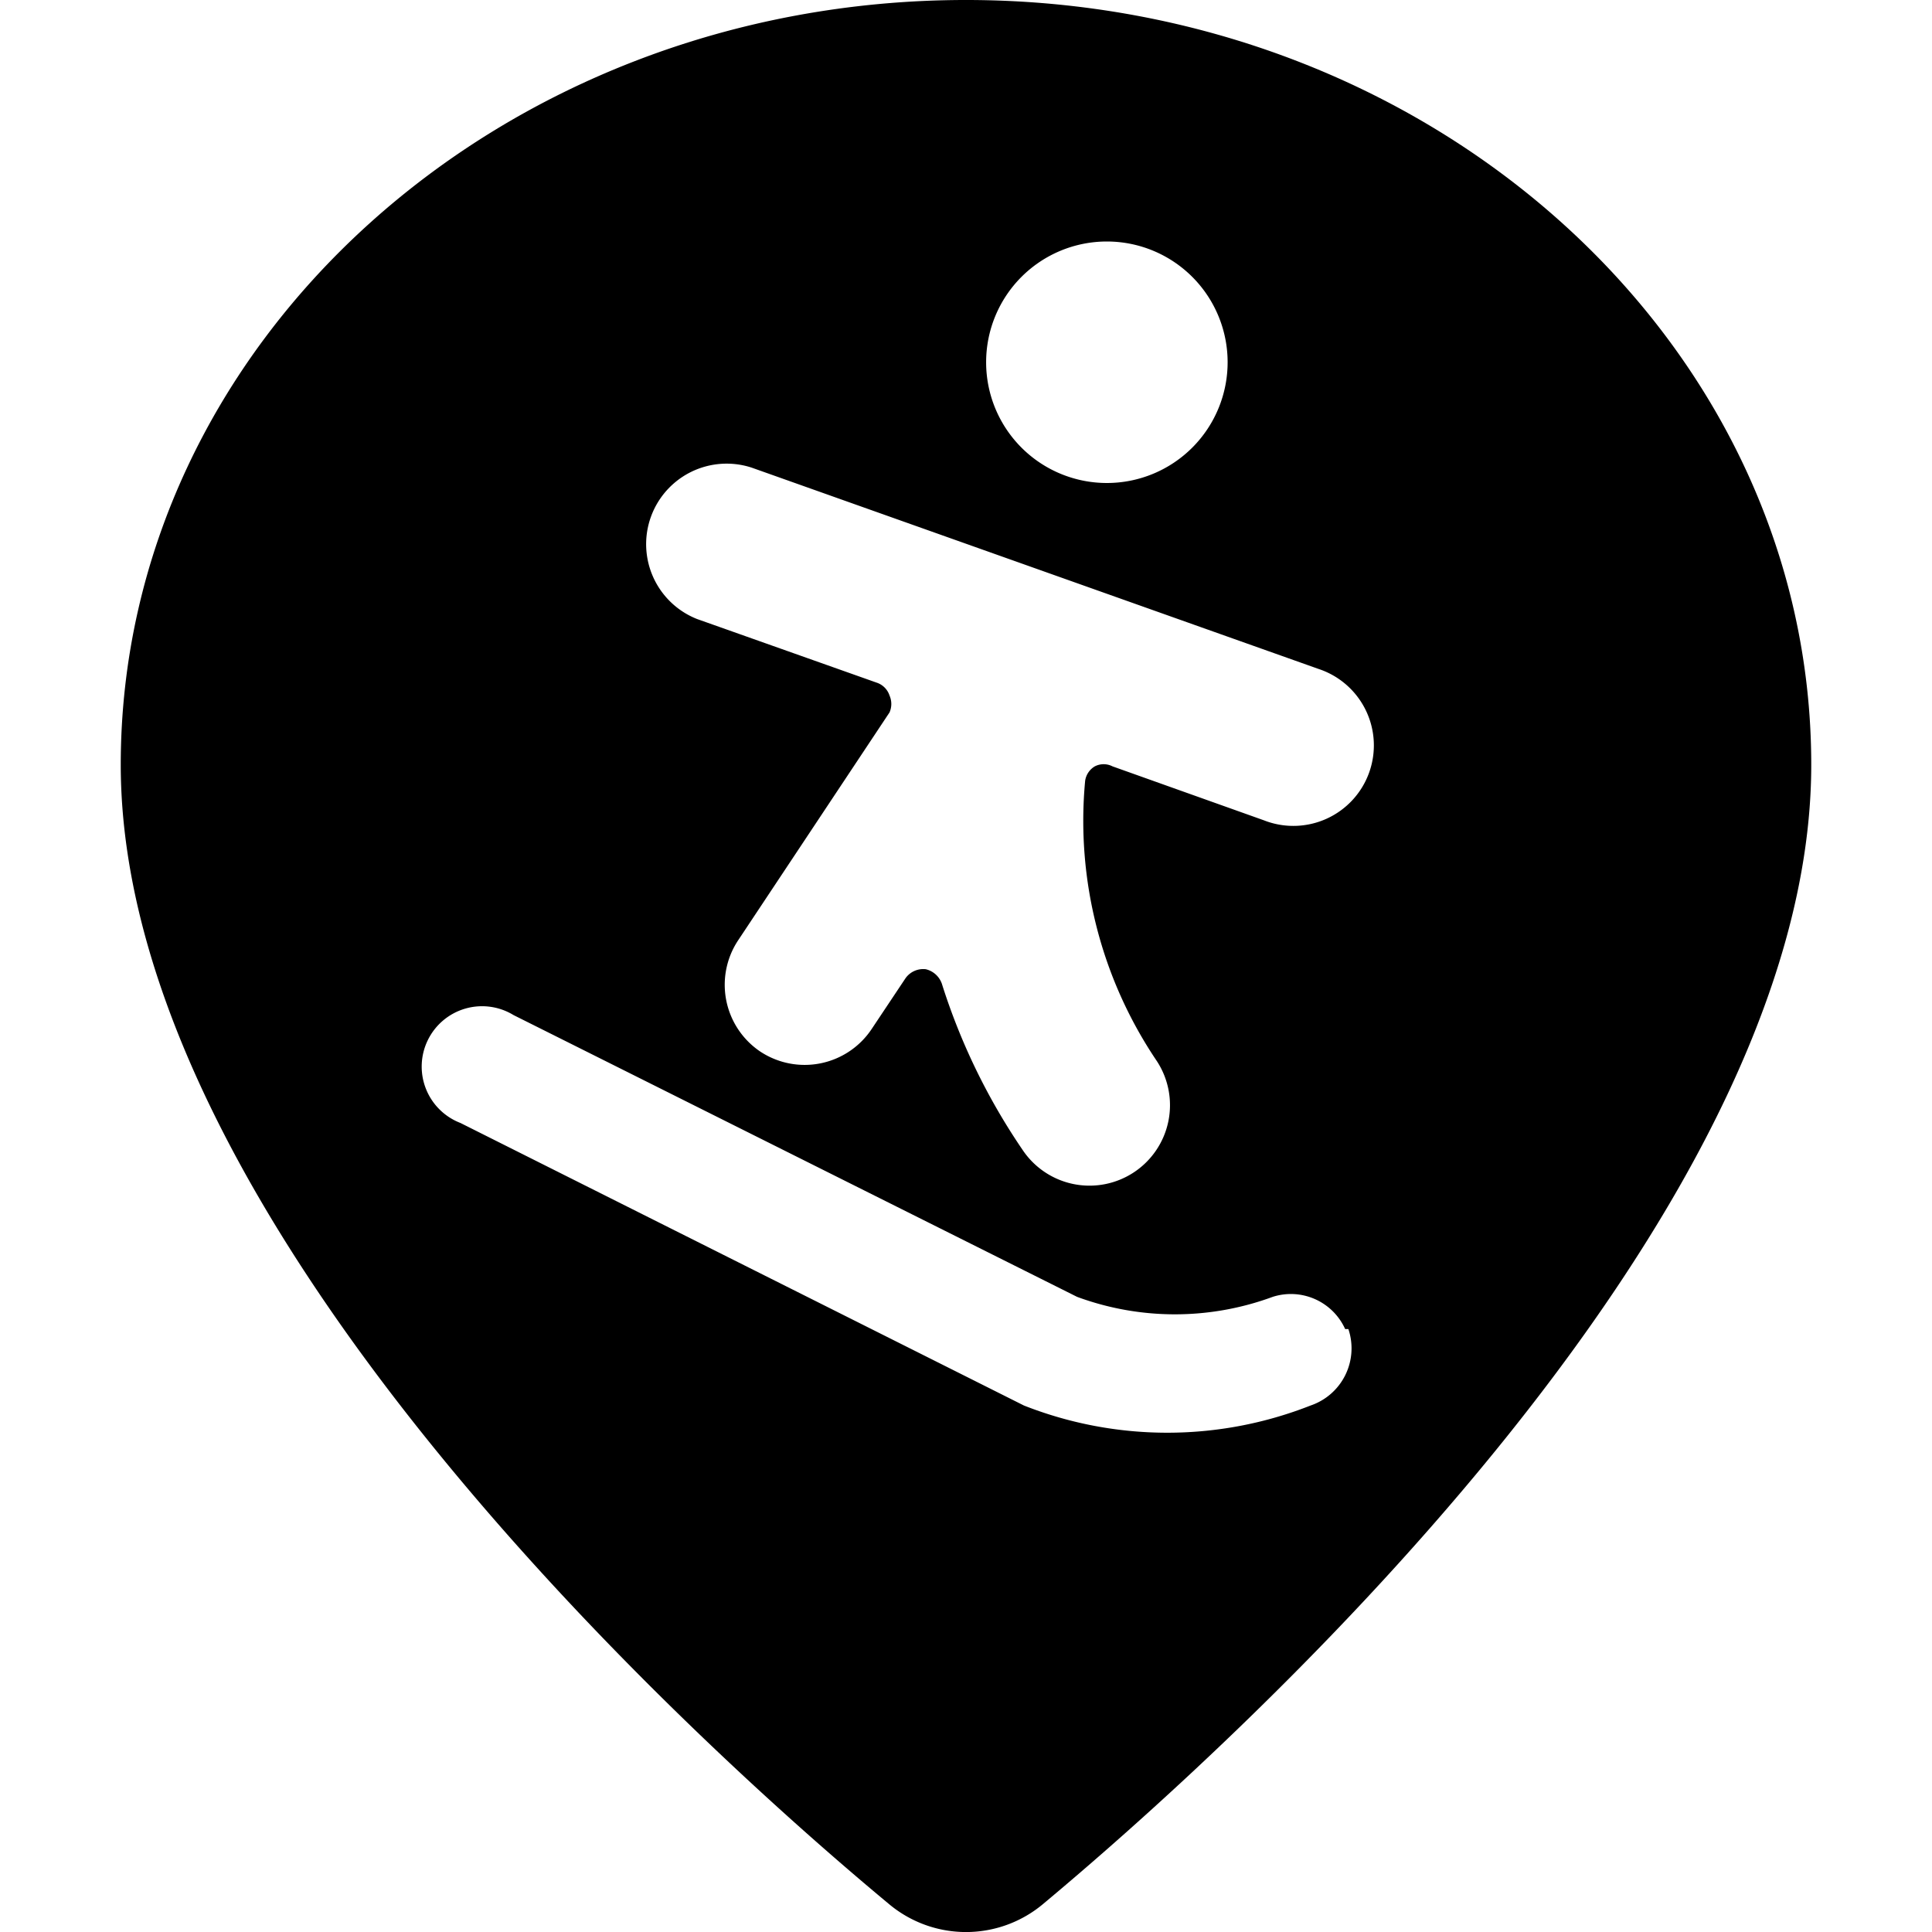 <svg xmlns="http://www.w3.org/2000/svg" viewBox="0 0 24 24"><path d="M12 0C6.21 0 1.5 4.26 1.5 9.5c0 5.75 7.3 12.29 9.54 14.15a1.49 1.49 0 0 0 1.92 0c2.24 -1.87 9.54 -8.4 9.54 -14.15C22.5 4.26 17.79 0 12 0Zm1.75 3a1.5 1.5 0 1 1 -1.5 1.5 1.5 1.5 0 0 1 1.5 -1.5Zm3 13.51a0.75 0.75 0 0 1 -0.47 0.95 4.86 4.86 0 0 1 -3.56 0l-7 -3.51a0.75 0.75 0 1 1 0.66 -1.34l7 3.5a3.51 3.51 0 0 0 2.43 0 0.74 0.74 0 0 1 0.9 0.4Zm-0.37 -8.2a1 1 0 1 1 -0.68 1.88l-1.88 -0.67a0.24 0.24 0 0 0 -0.22 0 0.25 0.25 0 0 0 -0.12 0.18 5.33 5.33 0 0 0 0.89 3.48 1 1 0 0 1 -0.28 1.38 1 1 0 0 1 -1.39 -0.28 7.85 7.85 0 0 1 -1 -2.06 0.28 0.28 0 0 0 -0.2 -0.18 0.27 0.27 0 0 0 -0.25 0.11l-0.42 0.63a1 1 0 0 1 -1.39 0.28 1 1 0 0 1 -0.27 -1.38l1.88 -2.83a0.26 0.26 0 0 0 0 -0.21 0.25 0.25 0 0 0 -0.16 -0.16l-2.23 -0.79a1 1 0 0 1 0.68 -1.88Z" fill="#000000" stroke-width="1"></path></svg>